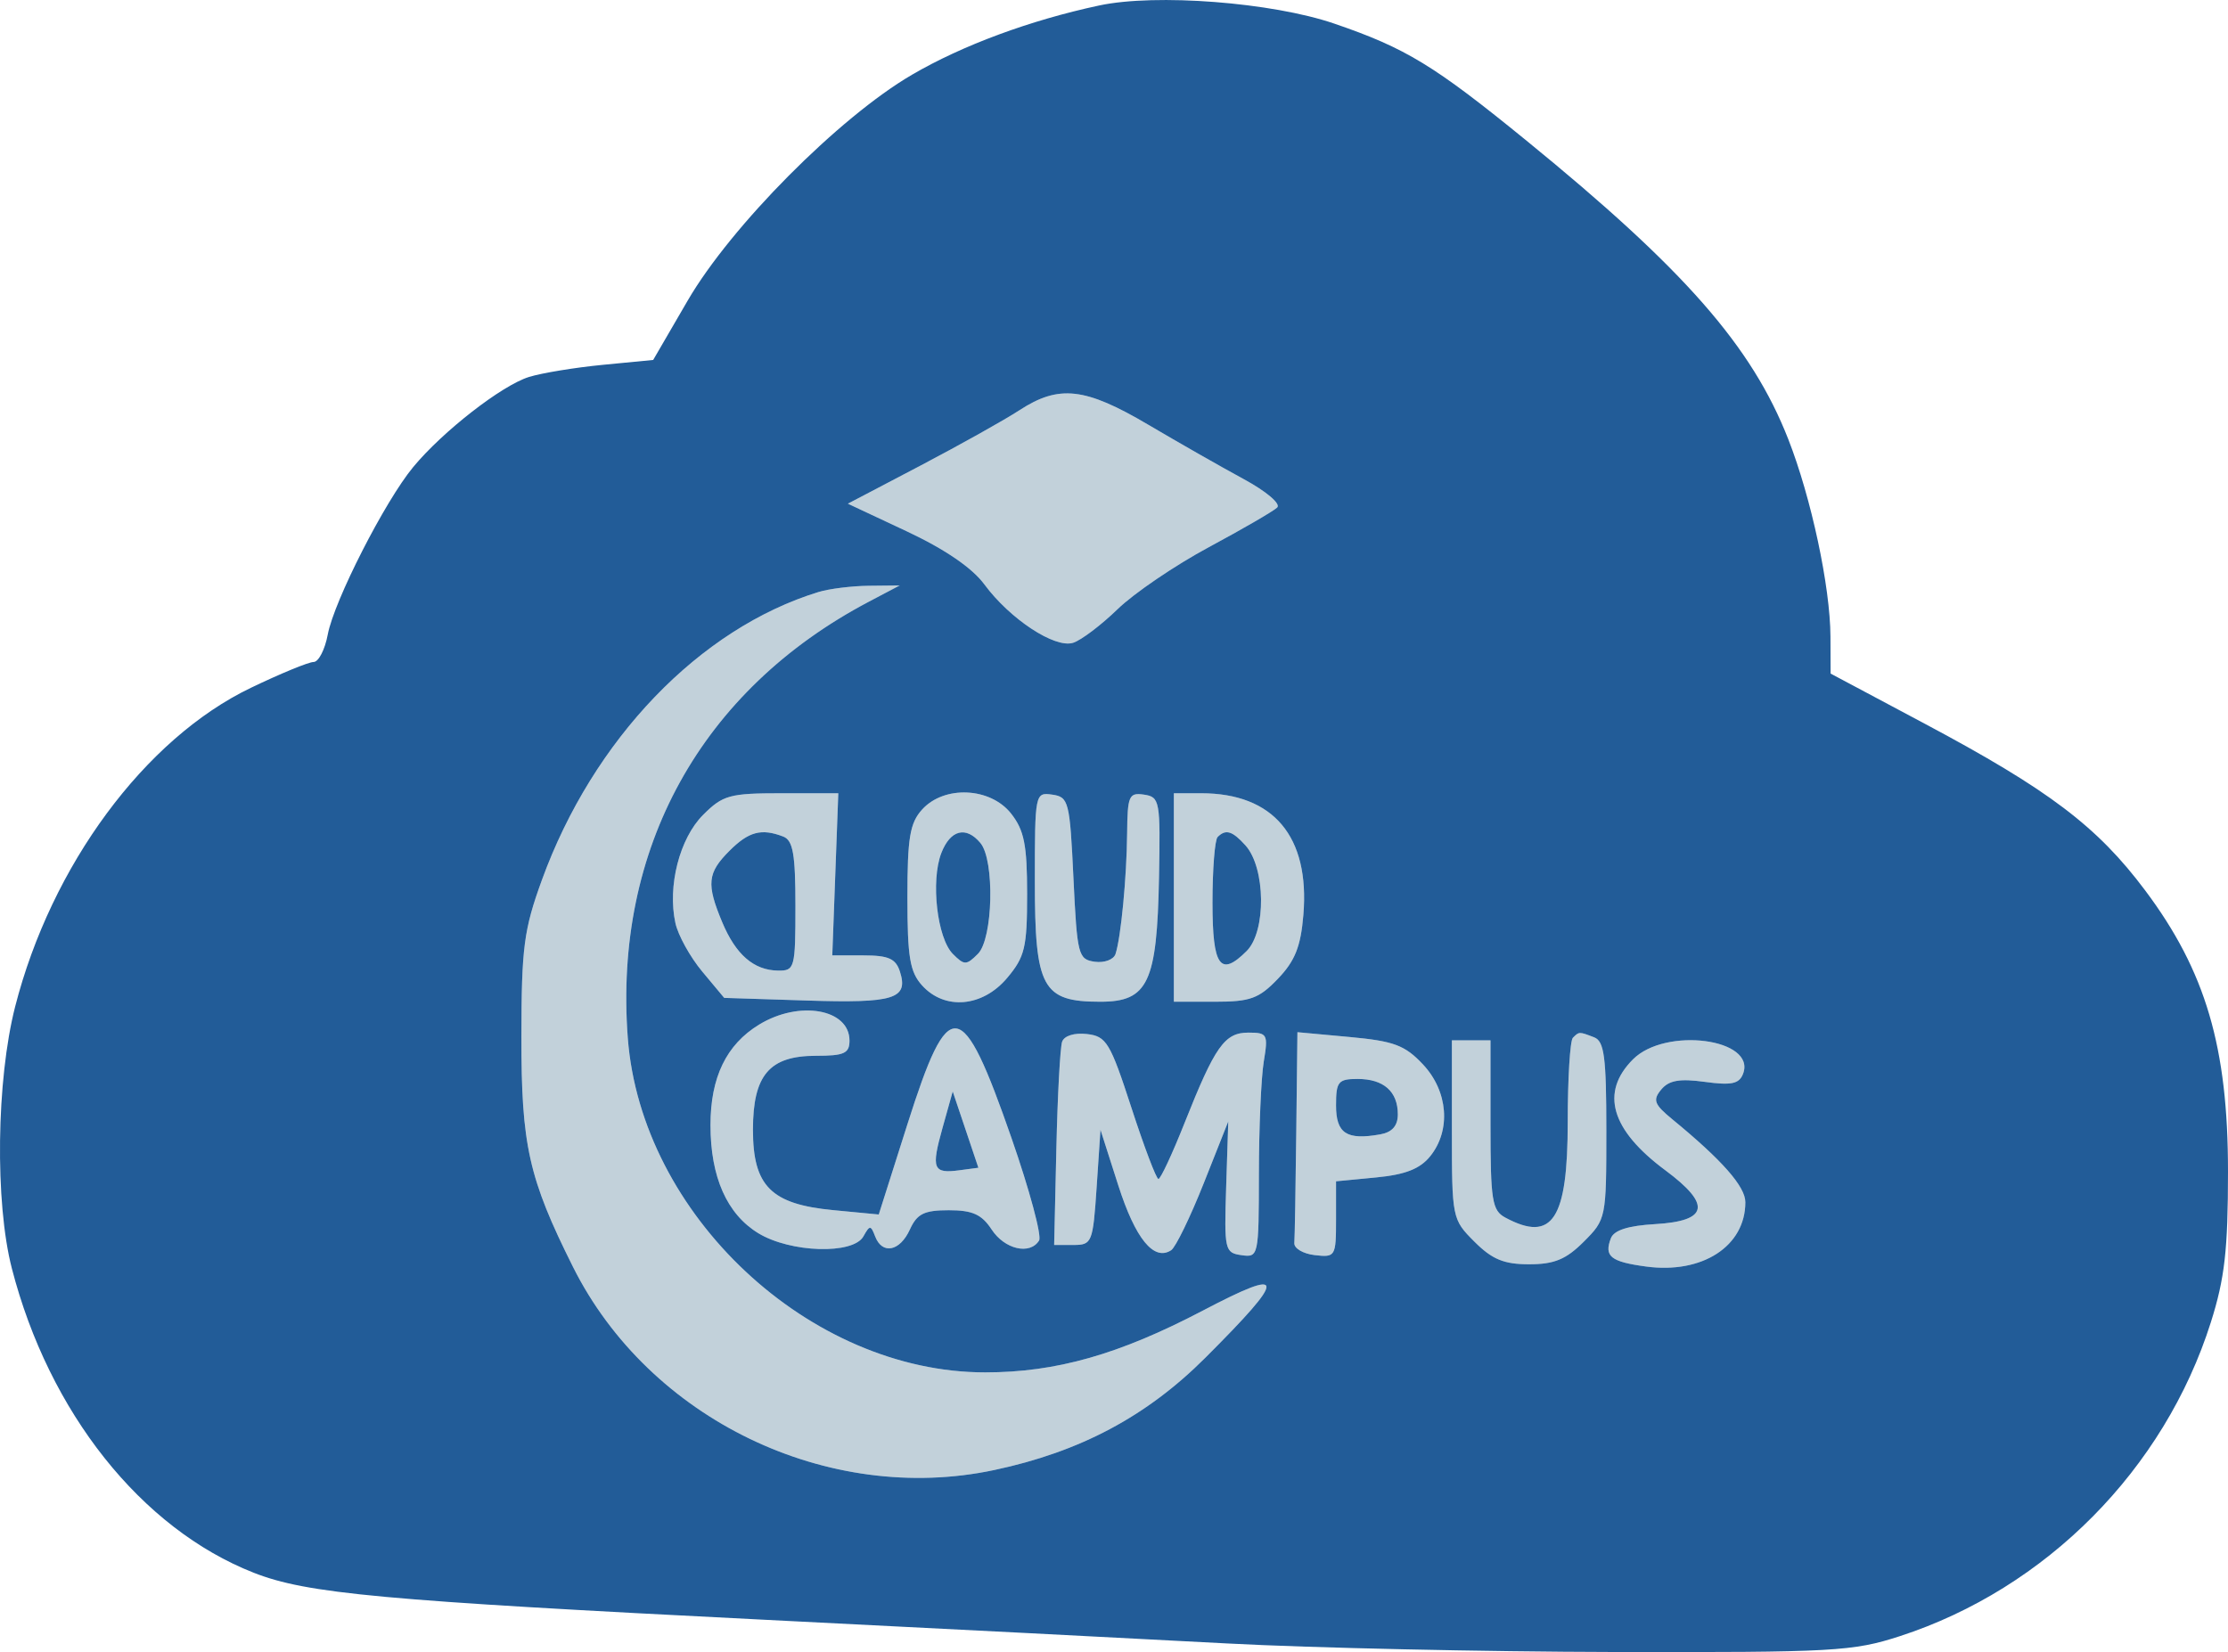 <svg xmlns="http://www.w3.org/2000/svg" xmlns:xlink="http://www.w3.org/1999/xlink" version="1.1" viewBox="223.24 287.27 590.83 438.18">
<g id="surface1">
<path style=" stroke:none;fill-rule:evenodd;fill:rgb(76.078%,81.961%,85.49%);fill-opacity:1;" d="M 493.566 396.086 C 489.625 398.66 477.777 405.285 467.242 410.816 L 448.082 420.863 L 463.68 428.18 C 473.773 432.914 481.043 437.879 484.266 442.25 C 491.055 451.453 502.965 459.297 507.812 457.758 C 509.945 457.082 515.262 453.059 519.629 448.82 C 523.996 444.582 534.895 437.18 543.848 432.371 C 552.801 427.559 560.938 422.84 561.93 421.879 C 562.938 420.898 559.059 417.602 553.066 414.352 C 547.203 411.176 535.797 404.676 527.715 399.906 C 510.973 390.023 504.043 389.25 493.566 396.086 M 440.32 444.285 C 408.762 453.949 380.488 483.383 366.941 520.68 C 362.152 533.859 361.535 538.582 361.508 562.176 C 361.469 591.004 363.434 599.773 375.184 623.277 C 395.391 663.68 442.77 686.539 486.891 677.168 C 509.668 672.332 527.312 662.941 542.906 647.352 C 564.664 625.594 564.527 623.184 542.195 634.891 C 519.988 646.527 503.309 651.266 484.504 651.266 C 437.891 651.266 393.27 609.5 389.719 562.543 C 385.922 512.355 409.16 470.301 453.641 446.859 L 461.824 442.547 L 453.633 442.633 C 449.125 442.68 443.137 443.426 440.32 444.285 M 409.691 503.402 C 403.441 509.652 400.203 522.324 402.352 532.109 C 403.059 535.336 406.258 541.113 409.461 544.953 L 415.289 551.938 L 437.238 552.641 C 460.379 553.383 464.184 552.199 461.891 544.977 C 460.797 541.535 458.859 540.672 452.238 540.672 L 443.949 540.672 L 445.543 497.664 L 430.484 497.664 C 416.723 497.664 414.934 498.156 409.691 503.402 M 467.773 501.977 C 464.523 505.562 463.871 509.477 463.871 525.312 C 463.871 541.148 464.523 545.062 467.773 548.648 C 473.777 555.281 483.805 554.395 490.312 546.66 C 495.023 541.062 495.617 538.578 495.617 524.406 C 495.617 511.371 494.84 507.469 491.371 503.059 C 485.875 496.07 473.625 495.508 467.773 501.977 M 497.664 521.074 C 497.664 549.324 499.645 552.961 515.02 552.961 C 527.68 552.961 530.059 547.93 530.59 520.02 C 530.98 499.645 530.801 498.66 526.617 498.031 C 522.621 497.438 522.23 498.332 522.137 508.273 C 522.023 520.035 520.492 535.945 519.055 540.305 C 518.562 541.789 516.082 542.711 513.543 542.352 C 509.164 541.73 508.875 540.59 507.902 520.191 C 506.934 499.809 506.641 498.652 502.273 498.031 C 497.723 497.387 497.664 497.672 497.664 521.074 M 534.527 525.312 L 534.527 552.961 L 545.41 552.961 C 554.809 552.961 557.086 552.129 562.133 546.859 C 566.66 542.133 568.18 538.32 568.875 529.906 C 570.598 509.145 560.945 497.664 541.762 497.664 L 534.527 497.664 L 534.527 525.312 M 416.676 512.934 C 410.824 518.781 410.523 521.727 414.742 531.824 C 418.352 540.469 423.121 544.613 429.566 544.703 C 433.984 544.766 434.176 544.059 434.176 527.578 C 434.176 513.793 433.535 510.145 430.938 509.148 C 425.145 506.926 421.793 507.812 416.676 512.934 M 472.859 513.535 C 470.008 520.914 471.754 536.121 475.934 540.297 C 478.965 543.332 479.5 543.328 482.574 540.254 C 486.586 536.242 487.062 515.473 483.242 510.875 C 479.426 506.277 475.25 507.344 472.859 513.535 M 546.133 509.27 C 545.383 510.02 544.77 517.852 544.77 526.68 C 544.77 543.625 546.816 546.523 553.84 539.504 C 559.07 534.27 558.875 517.426 553.512 511.488 C 550.039 507.637 548.289 507.113 546.133 509.27 M 424.547 559.023 C 415.848 564.328 411.648 573.008 411.648 585.691 C 411.648 599.43 416.004 609.273 424.324 614.348 C 432.859 619.551 449.484 620.059 452.199 615.199 C 453.895 612.168 454.148 612.168 455.312 615.199 C 457.195 620.113 461.879 619.188 464.523 613.375 C 466.434 609.188 468.309 608.258 474.859 608.258 C 481.129 608.258 483.578 609.363 486.211 613.375 C 489.664 618.645 496.371 620.195 498.789 616.285 C 499.539 615.07 496.254 602.859 491.484 589.148 C 478.285 551.219 474.891 550.758 463.891 585.398 L 456.273 609.391 L 444.18 608.234 C 427.707 606.66 422.91 601.852 422.91 586.91 C 422.91 572.414 427.273 567.297 439.613 567.297 C 447.094 567.297 448.512 566.656 448.512 563.273 C 448.512 554.871 435.219 552.512 424.547 559.023 M 504.895 563.574 C 504.379 565.059 503.691 577.793 503.371 591.871 L 502.785 617.473 L 507.902 617.473 C 512.816 617.473 513.066 616.852 514.047 602.195 L 515.07 586.918 L 519.793 601.672 C 524.328 615.836 529.234 621.852 533.816 618.863 C 534.992 618.098 538.879 610.098 542.457 601.09 L 548.957 584.703 L 548.398 602.113 C 547.863 618.801 548.031 619.547 552.449 620.176 C 556.98 620.82 557.055 620.473 557.078 598.672 C 557.09 586.484 557.672 573.059 558.371 568.832 C 559.566 561.598 559.332 561.152 554.301 561.152 C 547.98 561.152 545.457 564.727 537.336 585.191 C 534.102 593.344 530.996 599.996 530.434 599.973 C 529.867 599.953 526.645 591.438 523.266 581.055 C 517.633 563.754 516.648 562.121 511.477 561.527 C 508.152 561.145 505.449 561.984 504.895 563.574 M 566.988 587.719 C 566.82 602.391 566.59 615.555 566.477 616.961 C 566.363 618.367 568.809 619.812 571.902 620.168 C 577.375 620.797 577.535 620.527 577.535 610.703 L 577.535 600.586 L 588.156 599.562 C 595.883 598.824 599.793 597.293 602.492 593.957 C 608.082 587.055 607.266 576.68 600.574 569.57 C 595.785 564.477 592.879 563.395 581.121 562.312 L 567.297 561.039 L 566.988 587.719 M 640.344 562.52 C 639.59 563.27 638.977 573.34 638.977 584.898 C 638.977 610.703 634.93 616.906 622.457 610.23 C 618.91 608.332 618.496 605.762 618.496 585.656 L 618.496 563.199 L 608.258 563.199 L 608.258 586.91 C 608.258 610.383 608.316 610.68 614.242 616.605 C 618.938 621.301 622.062 622.594 628.734 622.594 C 635.41 622.594 638.535 621.301 643.23 616.605 C 649.152 610.684 649.215 610.363 649.215 587.129 C 649.215 567.598 648.668 563.43 645.977 562.395 C 641.965 560.855 642.004 560.855 640.344 562.52 M 656.293 568.227 C 647.523 576.996 650.418 586.945 664.855 597.66 C 677.129 606.77 676.312 611.117 662.18 611.941 C 654.98 612.359 651.238 613.555 650.414 615.707 C 648.574 620.504 650.367 621.934 659.809 623.199 C 674.684 625.191 686.078 617.793 686.078 606.137 C 686.078 601.977 679.926 594.984 666.73 584.152 C 661.895 580.184 661.461 579.031 663.766 576.254 C 665.805 573.797 668.637 573.297 675.324 574.215 C 682.371 575.184 684.445 574.746 685.465 572.09 C 689.047 562.758 664.949 559.566 656.293 568.227 M 577.535 580.457 C 577.535 587.914 580.348 589.742 589.312 588.129 C 592.43 587.566 593.922 585.852 593.922 582.824 C 593.922 576.762 590.152 573.441 583.27 573.441 C 578.105 573.441 577.535 574.137 577.535 580.457 M 473.18 586.422 C 470.129 597.32 470.645 598.602 477.703 597.656 L 482.695 596.992 L 479.293 586.871 L 475.887 576.754 L 473.18 586.422 "/>
<path style=" stroke:none;fill-rule:evenodd;fill:rgb(13.333%,36.078%,59.608%);fill-opacity:1;" d="M 514.738 288.719 C 496.41 292.637 478.453 299.281 465.07 307.102 C 445.727 318.395 417.066 347.27 405.586 367.023 L 396.453 382.742 L 383.059 384.039 C 375.691 384.754 366.898 386.199 363.52 387.25 C 356.309 389.488 340.664 401.664 332.812 411.148 C 325.309 420.215 311.832 446.641 310.156 455.57 C 309.406 459.574 307.715 462.848 306.402 462.848 C 305.09 462.848 297.586 465.938 289.734 469.715 C 261.652 483.215 236.84 516.785 227.258 554.254 C 222.27 573.758 221.863 606.18 226.383 623.699 C 236.25 661.914 260.707 692.695 290.527 704.41 C 304.641 709.957 324.418 711.777 425.984 716.879 C 471.602 719.168 526.898 722 548.863 723.172 C 570.828 724.344 616.91 725.359 651.266 725.43 C 709.473 725.555 714.637 725.266 727.039 721.234 C 765.848 708.621 797.184 676.984 809.531 637.953 C 813.203 626.348 814.066 618.742 814.07 598.016 C 814.082 565.012 808.145 544.852 792.109 523.441 C 779.398 506.465 766.57 496.758 733.672 479.23 L 708.688 465.922 L 708.648 456.105 C 708.594 442.887 703.555 419.301 697.457 403.746 C 687.797 379.09 669.98 358.766 628.082 324.609 C 603.492 304.559 596.066 300.039 577.043 293.523 C 560.582 287.887 529.746 285.508 514.738 288.719 M 493.566 396.086 C 489.625 398.66 477.777 405.285 467.242 410.816 L 448.082 420.863 L 463.68 428.18 C 473.773 432.914 481.043 437.879 484.266 442.25 C 491.055 451.453 502.965 459.297 507.812 457.758 C 509.945 457.082 515.262 453.059 519.629 448.82 C 523.996 444.582 534.895 437.18 543.848 432.371 C 552.801 427.559 560.938 422.84 561.93 421.879 C 562.938 420.898 559.059 417.602 553.066 414.352 C 547.203 411.176 535.797 404.676 527.715 399.906 C 510.973 390.023 504.043 389.25 493.566 396.086 M 440.32 444.285 C 408.762 453.949 380.488 483.383 366.941 520.68 C 362.152 533.859 361.535 538.582 361.508 562.176 C 361.469 591.004 363.434 599.773 375.184 623.277 C 395.391 663.68 442.77 686.539 486.891 677.168 C 509.668 672.332 527.312 662.941 542.906 647.352 C 564.664 625.594 564.527 623.184 542.195 634.891 C 519.988 646.527 503.309 651.266 484.504 651.266 C 437.891 651.266 393.27 609.5 389.719 562.543 C 385.922 512.355 409.16 470.301 453.641 446.859 L 461.824 442.547 L 453.633 442.633 C 449.125 442.68 443.137 443.426 440.32 444.285 M 409.691 503.402 C 403.441 509.652 400.203 522.324 402.352 532.109 C 403.059 535.336 406.258 541.113 409.461 544.953 L 415.289 551.938 L 437.238 552.641 C 460.379 553.383 464.184 552.199 461.891 544.977 C 460.797 541.535 458.859 540.672 452.238 540.672 L 443.949 540.672 L 445.543 497.664 L 430.484 497.664 C 416.723 497.664 414.934 498.156 409.691 503.402 M 467.773 501.977 C 464.523 505.562 463.871 509.477 463.871 525.312 C 463.871 541.148 464.523 545.062 467.773 548.648 C 473.777 555.281 483.805 554.395 490.312 546.66 C 495.023 541.062 495.617 538.578 495.617 524.406 C 495.617 511.371 494.84 507.469 491.371 503.059 C 485.875 496.07 473.625 495.508 467.773 501.977 M 497.664 521.074 C 497.664 549.324 499.645 552.961 515.02 552.961 C 527.68 552.961 530.059 547.93 530.59 520.02 C 530.98 499.645 530.801 498.66 526.617 498.031 C 522.621 497.438 522.23 498.332 522.137 508.273 C 522.023 520.035 520.492 535.945 519.055 540.305 C 518.562 541.789 516.082 542.711 513.543 542.352 C 509.164 541.73 508.875 540.59 507.902 520.191 C 506.934 499.809 506.641 498.652 502.273 498.031 C 497.723 497.387 497.664 497.672 497.664 521.074 M 534.527 525.312 L 534.527 552.961 L 545.41 552.961 C 554.809 552.961 557.086 552.129 562.133 546.859 C 566.66 542.133 568.18 538.32 568.875 529.906 C 570.598 509.145 560.945 497.664 541.762 497.664 L 534.527 497.664 L 534.527 525.312 M 416.676 512.934 C 410.824 518.781 410.523 521.727 414.742 531.824 C 418.352 540.469 423.121 544.613 429.566 544.703 C 433.984 544.766 434.176 544.059 434.176 527.578 C 434.176 513.793 433.535 510.145 430.938 509.148 C 425.145 506.926 421.793 507.812 416.676 512.934 M 472.859 513.535 C 470.008 520.914 471.754 536.121 475.934 540.297 C 478.965 543.332 479.5 543.328 482.574 540.254 C 486.586 536.242 487.062 515.473 483.242 510.875 C 479.426 506.277 475.25 507.344 472.859 513.535 M 546.133 509.27 C 545.383 510.02 544.77 517.852 544.77 526.68 C 544.77 543.625 546.816 546.523 553.84 539.504 C 559.07 534.27 558.875 517.426 553.512 511.488 C 550.039 507.637 548.289 507.113 546.133 509.27 M 424.547 559.023 C 415.848 564.328 411.648 573.008 411.648 585.691 C 411.648 599.43 416.004 609.273 424.324 614.348 C 432.859 619.551 449.484 620.059 452.199 615.199 C 453.895 612.168 454.148 612.168 455.312 615.199 C 457.195 620.113 461.879 619.188 464.523 613.375 C 466.434 609.188 468.309 608.258 474.859 608.258 C 481.129 608.258 483.578 609.363 486.211 613.375 C 489.664 618.645 496.371 620.195 498.789 616.285 C 499.539 615.07 496.254 602.859 491.484 589.148 C 478.285 551.219 474.891 550.758 463.891 585.398 L 456.273 609.391 L 444.18 608.234 C 427.707 606.66 422.91 601.852 422.91 586.91 C 422.91 572.414 427.273 567.297 439.613 567.297 C 447.094 567.297 448.512 566.656 448.512 563.273 C 448.512 554.871 435.219 552.512 424.547 559.023 M 504.895 563.574 C 504.379 565.059 503.691 577.793 503.371 591.871 L 502.785 617.473 L 507.902 617.473 C 512.816 617.473 513.066 616.852 514.047 602.195 L 515.07 586.918 L 519.793 601.672 C 524.328 615.836 529.234 621.852 533.816 618.863 C 534.992 618.098 538.879 610.098 542.457 601.09 L 548.957 584.703 L 548.398 602.113 C 547.863 618.801 548.031 619.547 552.449 620.176 C 556.98 620.82 557.055 620.473 557.078 598.672 C 557.09 586.484 557.672 573.059 558.371 568.832 C 559.566 561.598 559.332 561.152 554.301 561.152 C 547.98 561.152 545.457 564.727 537.336 585.191 C 534.102 593.344 530.996 599.996 530.434 599.973 C 529.867 599.953 526.645 591.438 523.266 581.055 C 517.633 563.754 516.648 562.121 511.477 561.527 C 508.152 561.145 505.449 561.984 504.895 563.574 M 566.988 587.719 C 566.82 602.391 566.59 615.555 566.477 616.961 C 566.363 618.367 568.809 619.812 571.902 620.168 C 577.375 620.797 577.535 620.527 577.535 610.703 L 577.535 600.586 L 588.156 599.562 C 595.883 598.824 599.793 597.293 602.492 593.957 C 608.082 587.055 607.266 576.68 600.574 569.57 C 595.785 564.477 592.879 563.395 581.121 562.312 L 567.297 561.039 L 566.988 587.719 M 640.344 562.52 C 639.59 563.27 638.977 573.34 638.977 584.898 C 638.977 610.703 634.93 616.906 622.457 610.23 C 618.91 608.332 618.496 605.762 618.496 585.656 L 618.496 563.199 L 608.258 563.199 L 608.258 586.91 C 608.258 610.383 608.316 610.68 614.242 616.605 C 618.938 621.301 622.062 622.594 628.734 622.594 C 635.41 622.594 638.535 621.301 643.23 616.605 C 649.152 610.684 649.215 610.363 649.215 587.129 C 649.215 567.598 648.668 563.43 645.977 562.395 C 641.965 560.855 642.004 560.855 640.344 562.52 M 656.293 568.227 C 647.523 576.996 650.418 586.945 664.855 597.66 C 677.129 606.77 676.312 611.117 662.18 611.941 C 654.98 612.359 651.238 613.555 650.414 615.707 C 648.574 620.504 650.367 621.934 659.809 623.199 C 674.684 625.191 686.078 617.793 686.078 606.137 C 686.078 601.977 679.926 594.984 666.73 584.152 C 661.895 580.184 661.461 579.031 663.766 576.254 C 665.805 573.797 668.637 573.297 675.324 574.215 C 682.371 575.184 684.445 574.746 685.465 572.09 C 689.047 562.758 664.949 559.566 656.293 568.227 M 577.535 580.457 C 577.535 587.914 580.348 589.742 589.312 588.129 C 592.43 587.566 593.922 585.852 593.922 582.824 C 593.922 576.762 590.152 573.441 583.27 573.441 C 578.105 573.441 577.535 574.137 577.535 580.457 M 473.18 586.422 C 470.129 597.32 470.645 598.602 477.703 597.656 L 482.695 596.992 L 479.293 586.871 L 475.887 576.754 L 473.18 586.422 "/>
</g>
</svg>